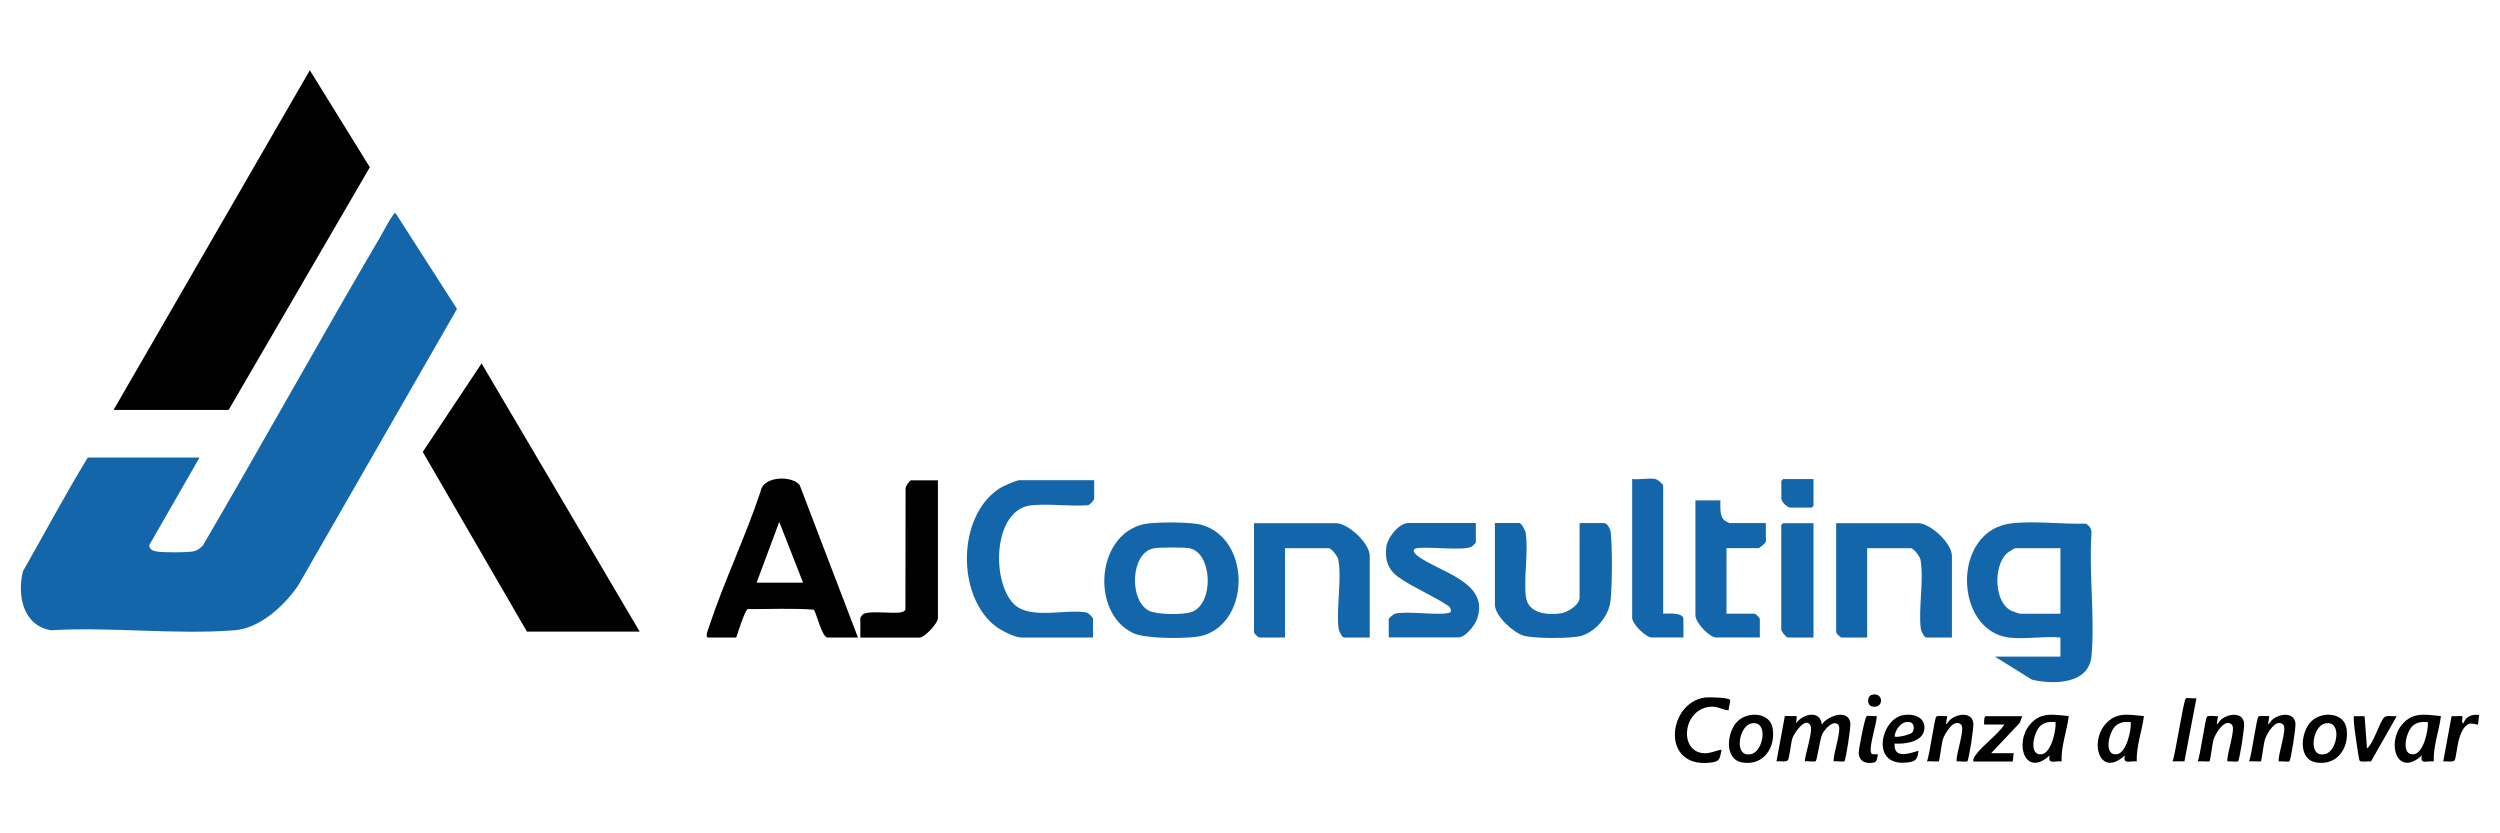 <?xml version="1.0" encoding="UTF-8"?>
<svg id="Capa_1" data-name="Capa 1" xmlns="http://www.w3.org/2000/svg" width="300" height="100" viewBox="0 0 300 100">
  <path d="M23.94,54.91l-6.03,10.51c0,.54.51.71.96.77.89.12,3.09.11,4,.02.65-.06,1.08-.3,1.5-.79,7.19-12.3,14.09-24.78,21.3-37.06.44-.75.99-1.87,1.48-2.53.09-.12.14-.28.33-.24l7.36,11.48-19.05,33.17c-1.62,2.41-4.6,5.16-7.63,5.39-7.08.56-14.89-.43-22.05,0-3.37-.57-4.06-4.22-3.36-7.07,2.59-4.55,5.06-9.19,7.79-13.66h13.38Z" fill="#1466aa"/>
  <polygon points="13.63 49.19 37.18 8.43 44.38 20.07 27.44 49.19 13.63 49.19"/>
  <polygon points="76.76 75.79 63.23 75.79 50.73 54.23 57.79 43.61 76.76 75.79"/>
  <path d="M241.02,76.5c-6.56-.88-6.87-12.95.45-13.71,2.76-.29,5.99.12,8.79.05.48.2.74.63.72,1.14-.33,4.75.42,10.05,0,14.74-.31,3.43-4.62,3.44-7.15,2.84l-4.45-2.77h7.87v-2.29c-1.94-.19-4.34.25-6.23,0ZM247.25,65.78h-5.37c-.16,0-.92.49-1.08.64-1.59,1.5-1.55,5.85.57,6.88.18.09.95.35,1.08.35h4.8v-7.86Z" fill="#1466aa"/>
  <path d="M102.95,76.5h-3.65c-.64,0-1.29-2.78-1.63-3.34-2.6-.19-5.3-.06-7.94-.07-.33.11-1.21,2.88-1.38,3.41h-3.36c-.43,0,0-.99.07-1.22,1.8-5.47,4.41-10.87,6.23-16.37.33-1.82,3.83-1.86,4.68-.68l6.98,18.26ZM96.37,69.92l-2.86-7.29-2.72,7.29h5.58Z"/>
  <path d="M137.85,62.81c1.43-.17,5.13-.19,6.44.2,5.71,1.72,5.78,11.34.25,13.2-1.55.52-7.02.47-8.52-.22-5.3-2.45-4.51-12.43,1.83-13.19ZM138.42,65.81c-2.73.5-2.99,6.23-.54,7.48.95.49,4.17.51,5.16.13,2.72-1.05,2.42-7.21-.37-7.64-.74-.11-3.53-.11-4.25.02Z" fill="#1466aa"/>
  <path d="M131.3,57.63v2.22c0,.13-.54.81-.79.78-2.16.16-4.6-.21-6.72,0-4.62.46-4.88,9.09-2.13,11.85,1.92,1.93,6.26.56,8.71,1.02.26.05.79.59.79.78v2.22h-8.66c-.71,0-2.39-.86-2.98-1.31-4.76-3.61-4.68-13.26.4-16.57.41-.27,2.03-1,2.44-1h8.95Z" fill="#1466aa"/>
  <path d="M164.36,76.5h-3.08c-.24,0-.61-.78-.65-1.07-.29-2.48.4-5.89-.03-8.26-.07-.41-.82-1.39-1.18-1.39h-5.22v10.72h-3.08c-.14,0-.64-.5-.64-.64v-13.08h9.81c1.51,0,4.08,2.42,4.08,3.93v9.8Z" fill="#1466aa"/>
  <path d="M234.22,76.5h-3.08c-.24,0-.61-.78-.65-1.07-.29-2.48.4-5.89-.03-8.26-.07-.41-.82-1.39-1.18-1.39h-5.22v10.72h-3.08c-.14,0-.64-.5-.64-.64v-13.08h9.81c1.51,0,4.08,2.42,4.08,3.93v9.8Z" fill="#1466aa"/>
  <path d="M189.56,62.77h2.93c.38,0,.75.7.79,1.07.21,1.78.19,6.49-.02,8.28s-1.71,3.6-3.42,4.16c-1.17.38-5.83.36-7.01,0-1.26-.38-3.44-2.37-3.44-3.72v-9.8h2.93c.26,0,.73.91.77,1.23.33,2.29-.25,5.23.01,7.57.23,2.05,2.51,2.28,4.19,2.04.83-.12,2.26-1,2.26-1.89v-8.94Z" fill="#1466aa"/>
  <path d="M177.1,62.77v2.36s-.42.43-.52.48c-.95.49-5.01-.01-6.43.15-.79.09-.54.56-.06.93,2.63,2,8.7,3.12,7.16,7.59-.25.74-1.41,2.21-2.23,2.21h-8.37v-2.22c0-.08.58-.6.79-.64,1.53-.29,4.16.12,5.87,0,.68-.05,1.11-.15.57-.87-1.85-1.25-4.18-2.19-5.99-3.45-1.33-.93-1.74-2.11-1.52-3.75.15-1.06,1.51-2.8,2.64-2.8h8.09Z" fill="#1466aa"/>
  <path d="M112.55,57.63v16.52c0,.67-1.6,2.36-2.22,2.36h-7.09v-2.36c0-.05.22-.36.29-.42.58-.48,3.4-.11,4.36-.22.27-.03.67-.1.76-.38l.02-14.42c-.1-.26.51-1.07.65-1.07h3.22Z"/>
  <path d="M206.45,60.06c0,.7-.11,1.82.44,2.35.05.05.6.36.64.36h4.37v2.22c0,.18-.75.79-.93.79h-3.79v7.86h3.36c.14,0,.64.5.64.64v2.22h-5.22c-.85,0-2.51-1.8-2.51-2.65v-13.8h3.01Z" fill="#1466aa"/>
  <path d="M198.65,57.48c.21.04.93.59.93.79v15.37c.55-.01,2.43-.17,2.43.64v2.22h-3.79c-.74,0-2.36-1.64-2.36-2.36v-16.66c.84.1,1.99-.14,2.79,0Z" fill="#1466aa"/>
  <path d="M217.62,62.77v13.73h-3.08c-.22,0-.79-.77-.79-.93v-12.58s.2-.21.21-.21h3.65Z" fill="#1466aa"/>
  <path d="M218.62,86.94c.69-1.05,3.15-1.9,3.42-.21.08.47-.54,4.47-.71,4.63-.08.07-1.04-.04-1.28,0-.12-.85,1.04-3.89.54-4.4-.63-.63-1.7.61-1.95,1.2-.23.53-.61,3.09-.75,3.18-.18.12-.98-.04-1.27.02-.22-.22,1-3.57.64-4.29-.56-1.14-1.97.88-2.18,1.54-.16.5-.35,2.35-.53,2.61s-1.03.09-1.37.14l1-5.43h1.43s-.07.86-.07.86c.79-1.14,2.87-1.64,3.08.14Z"/>
  <path d="M207.58,83.95c.14.17-.19,1-.13,1.28-.74-.02-1.28-.47-2.07-.43-3.47.14-4.02,5.46-.86,5.59.73.03,1.37-.32,2.07-.43-.24,1.12-.14,1.42-1.38,1.56-5.97.67-5.08-7.17-.66-7.81.48-.07,2.79-.02,3.03.26Z"/>
  <path d="M257.27,85.94c-.23,1.82-.93,3.59-.86,5.43-.84-.1-1.67.42-1.43-.72-2.93,2.7-4.29-1.44-2.36-3.72,1.31-1.55,2.84-1.16,4.65-1ZM255.69,86.65c-.67-.05-1.26-.02-1.79.43-.86.73-1.5,3.64.13,3.43,1.13-.14,1.75-2.89,1.66-3.86Z"/>
  <path d="M248.25,85.94c-.23,1.82-.93,3.59-.86,5.43-.84-.1-1.67.42-1.43-.72-2.93,2.7-4.29-1.44-2.36-3.72,1.31-1.55,2.84-1.16,4.65-1ZM246.67,86.65c-.67-.05-1.26-.02-1.79.43-.86.73-1.5,3.64.13,3.43,1.13-.14,1.75-2.89,1.66-3.86Z"/>
  <path d="M292.91,85.94c-.23,1.82-.93,3.59-.86,5.43-.84-.1-1.67.42-1.43-.72-2.93,2.7-4.29-1.44-2.36-3.72,1.31-1.55,2.84-1.16,4.65-1ZM291.34,86.65c-.67-.05-1.26-.02-1.79.43-.86.73-1.5,3.64.13,3.43,1.13-.14,1.75-2.89,1.66-3.86Z"/>
  <path d="M268.56,91.36c-.11.1-1.02-.04-1.27.01-.12-.84,1.04-3.89.54-4.4-.85-.86-1.99,1.07-2.21,1.79-.14.46-.38,2.51-.47,2.6-.06.06-1.19-.04-1.43,0,.32-.65.91-5.21,1.13-5.37.24-.17.97-.01,1.3-.06l-.14,1c.25-.15.29-.41.58-.63.84-.66,2.48-.88,2.7.43.09.51-.54,4.47-.72,4.62Z"/>
  <path d="M236.07,91.36c-.11.1-1.02-.04-1.27.01-.12-.84,1.04-3.89.54-4.4-.85-.86-1.99,1.07-2.21,1.79-.14.46-.38,2.51-.47,2.6-.06.06-1.19-.04-1.43,0,.32-.65.91-5.21,1.13-5.37.24-.17.97-.01,1.3-.06l-.14,1c.25-.15.29-.41.58-.63.84-.66,2.48-.88,2.7.43.09.51-.54,4.47-.72,4.62Z"/>
  <path d="M274.72,91.36c-.11.1-1.02-.04-1.27.01-.12-.84,1.04-3.89.54-4.4-.85-.86-1.99,1.07-2.21,1.79-.14.46-.38,2.51-.47,2.6-.06.06-1.19-.04-1.43,0,.32-.65.91-5.21,1.13-5.37.24-.17.97-.01,1.3-.06l-.14,1c.25-.15.29-.41.58-.63.84-.66,2.48-.88,2.7.43.09.51-.54,4.47-.72,4.62Z"/>
  <path d="M277.36,86.56c1.24-1.23,3.94-1.11,4.23.89.33,2.32-1.13,4.45-3.63,4.05-2.25-.35-1.89-3.67-.6-4.94ZM278.99,86.82c-1.51.33-2.13,4.25.08,3.65,1.43-.38,2.04-4.12-.08-3.65Z"/>
  <path d="M208.5,86.56c1.24-1.23,3.94-1.11,4.23.89.33,2.32-1.13,4.45-3.63,4.05-2.25-.35-1.89-3.67-.6-4.94ZM210.13,86.82c-1.51.33-2.13,4.25.08,3.65,1.43-.38,2.04-4.12-.08-3.65Z"/>
  <path d="M227.35,89.23c-.13,1.86,1.72,1.21,2.86.86-.06,1.19-.53,1.36-1.64,1.43-4.08.27-2.86-5.16-.26-5.69,1.19-.25,2.73.16,2.62,1.61-.11,1.6-2.34,1.87-3.59,1.79ZM229.46,87.9c.29-.31.27-1.08-.21-1.22-.98-.29-1.82.81-1.9,1.69.22.19,1.86-.2,2.11-.46Z"/>
  <path d="M242.67,85.94l-.29.79-3.44,3.65h2.72c-.07.15-.09,1-.14,1h-4.72c-.05-.33.11-.54.29-.79.81-1.16,2.61-2.38,3.44-3.65h-2.43c-.02-.2-.04-1,.21-1h4.37Z"/>
  <path d="M283.75,85.94l.29,3.86c.8-.58,1.53-3.23,2.07-3.72.33-.29,1.06-.08,1.5-.14l-3.1,5.44c-.29-.06-1.21.11-1.35-.09-.13-.18-.63-3.9-.68-4.44-.03-.3-.03-.61-.02-.91h1.29Z"/>
  <path d="M217.62,57.48v3.22s-.2.21-.21.21h-2.58c-.36,0-1.07-.71-1.07-1.07v-2.14s.2-.21.21-.21h3.65Z" fill="#1466aa"/>
  <path d="M263.57,83.79l-1.44,7.57h-1.42c.35-.89,1.3-7.3,1.59-7.56.11-.09,1.02.04,1.28-.01Z"/>
  <path d="M297.49,85.8c-.03.17-.1,1.1-.14,1.14-.06.06-.65-.19-1.01-.09-.76.23-1.12,1.33-1.3,2-.13.45-.35,2.2-.48,2.38-.19.27-1.03.09-1.37.14l1-5.43c.23.04,1.24-.05,1.29,0,.09.09-.18.84.14.86.26-.83,1.03-1.12,1.86-1Z"/>
  <path d="M225.2,85.94c.08.74-1.13,4.14-.58,4.51.17.12.51.05.73.06-.1.34-.04.91-.5,1-.96.19-1.8-.14-1.8-1.22,0-.42.75-4.32.96-4.37.32-.07.84.06,1.19,0Z"/>
  <path d="M224.59,83.39c1.43-.43,1.55,1.64.12,1.4-.7-.11-.69-1.23-.12-1.4Z"/>
</svg>
